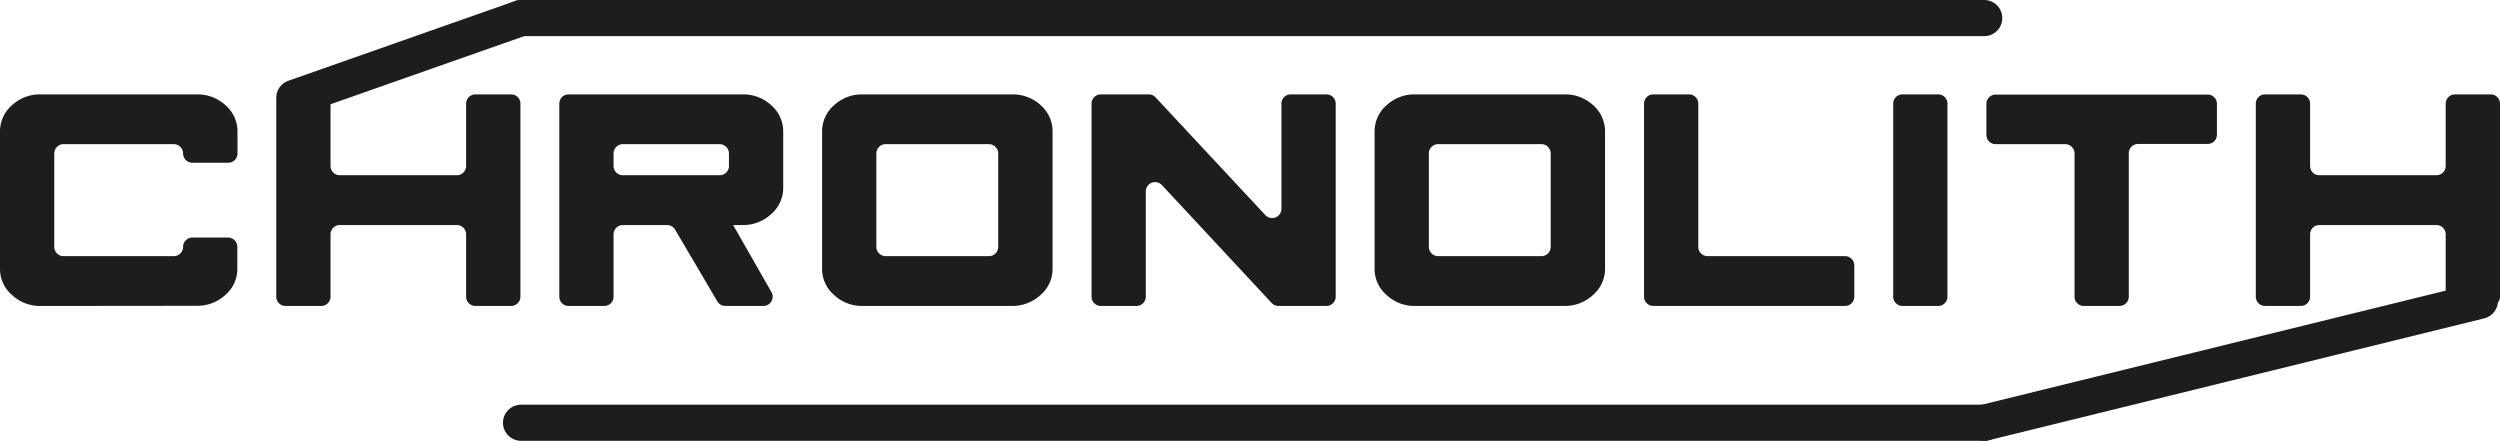 <?xml version="1.0" encoding="UTF-8"?> <svg xmlns="http://www.w3.org/2000/svg" viewBox="0 0 484.22 85.38"><defs><style>.cls-1{fill:#1d1d1b;}.cls-2{fill:none;stroke:#1d1d1b;stroke-linecap:round;stroke-miterlimit:10;stroke-width:7px;}</style></defs><title>CHR_Asset 1large</title><g id="Layer_2" data-name="Layer 2"><g id="Layer_2-2" data-name="Layer 2"><path class="cls-1" d="M7.88,59.26a7.87,7.87,0,0,1-5.56-2.13A6.62,6.62,0,0,1,0,52V25.5a6.7,6.7,0,0,1,2.32-5.12,7.94,7.94,0,0,1,5.56-2.1H38.1a8,8,0,0,1,5.58,2.1A6.74,6.74,0,0,1,46,25.5v4.22a1.79,1.79,0,0,1-1.8,1.8H37.26a1.8,1.8,0,0,1-1.8-1.8h0a1.8,1.8,0,0,0-1.8-1.8H12.31a1.81,1.81,0,0,0-1.8,1.8V47.81a1.8,1.8,0,0,0,1.8,1.8H33.66a1.79,1.79,0,0,0,1.8-1.8v0a1.81,1.81,0,0,1,1.8-1.8h6.91a1.8,1.8,0,0,1,1.8,1.8V52a6.65,6.65,0,0,1-2.29,5.1,8,8,0,0,1-5.58,2.13Z"></path><path class="cls-1" d="M100.8,20.08V57.46a1.81,1.81,0,0,1-1.8,1.8H92.08a1.81,1.81,0,0,1-1.8-1.8V45.39a1.8,1.8,0,0,0-1.8-1.8H65.82a1.8,1.8,0,0,0-1.8,1.8V57.46a1.81,1.81,0,0,1-1.8,1.8H55.31a1.8,1.8,0,0,1-1.8-1.8V20.08a1.79,1.79,0,0,1,1.8-1.8h6.91a1.8,1.8,0,0,1,1.8,1.8V32.14a1.79,1.79,0,0,0,1.8,1.8H88.48a1.79,1.79,0,0,0,1.8-1.8V20.08a1.8,1.8,0,0,1,1.8-1.8H99A1.8,1.8,0,0,1,100.8,20.08Z"></path><path class="cls-1" d="M147.84,59.26h-7.35a1.79,1.79,0,0,1-1.55-.89l-8.18-13.89a1.82,1.82,0,0,0-1.56-.89h-8.56a1.81,1.81,0,0,0-1.8,1.8V57.46a1.8,1.8,0,0,1-1.8,1.8h-6.91a1.8,1.8,0,0,1-1.8-1.8V20.08a1.79,1.79,0,0,1,1.8-1.8h33.66a8,8,0,0,1,5.59,2.1,6.74,6.74,0,0,1,2.32,5.12V36.36a6.71,6.71,0,0,1-2.32,5.1,8,8,0,0,1-5.59,2.13H142l7.43,13A1.8,1.8,0,0,1,147.84,59.26Zm-8.45-31.34H120.64a1.81,1.81,0,0,0-1.8,1.8v2.42a1.8,1.8,0,0,0,1.8,1.8h18.75a1.8,1.8,0,0,0,1.8-1.8V29.72A1.81,1.81,0,0,0,139.39,27.92Z"></path><path class="cls-1" d="M167.11,59.26a7.87,7.87,0,0,1-5.56-2.13,6.62,6.62,0,0,1-2.32-5.1V25.5a6.7,6.7,0,0,1,2.32-5.12,7.94,7.94,0,0,1,5.56-2.1H196a8,8,0,0,1,5.58,2.1,6.74,6.74,0,0,1,2.29,5.12V52a6.65,6.65,0,0,1-2.29,5.1A8,8,0,0,1,196,59.26Zm4.43-9.65h20a1.79,1.79,0,0,0,1.8-1.8V29.72a1.8,1.8,0,0,0-1.8-1.8h-20a1.81,1.81,0,0,0-1.8,1.8V47.81A1.8,1.8,0,0,0,171.54,49.61Z"></path><path class="cls-1" d="M258.71,20.08V57.46a1.81,1.81,0,0,1-1.8,1.8h-9.28a1.82,1.82,0,0,1-1.32-.57L225.05,35.85a1.8,1.8,0,0,0-3.12,1.23V57.46a1.81,1.81,0,0,1-1.8,1.8h-6.91a1.8,1.8,0,0,1-1.8-1.8V20.08a1.79,1.79,0,0,1,1.8-1.8h9.28a1.76,1.76,0,0,1,1.31.57l21.27,22.81a1.8,1.8,0,0,0,3.12-1.23V20.08a1.79,1.79,0,0,1,1.8-1.8h6.91A1.8,1.8,0,0,1,258.71,20.08Z"></path><path class="cls-1" d="M274.12,59.26a7.87,7.87,0,0,1-5.56-2.13,6.62,6.62,0,0,1-2.32-5.1V25.5a6.7,6.7,0,0,1,2.32-5.12,7.94,7.94,0,0,1,5.56-2.1H303a8,8,0,0,1,5.58,2.1,6.75,6.75,0,0,1,2.3,5.12V52a6.66,6.66,0,0,1-2.3,5.1A8,8,0,0,1,303,59.26Zm4.43-9.65h20a1.79,1.79,0,0,0,1.8-1.8V29.72a1.8,1.8,0,0,0-1.8-1.8h-20a1.81,1.81,0,0,0-1.8,1.8V47.81A1.8,1.8,0,0,0,278.55,49.61Z"></path><path class="cls-1" d="M328.94,20.08V47.81a1.8,1.8,0,0,0,1.8,1.8h26.62a1.81,1.81,0,0,1,1.8,1.8v6.05a1.81,1.81,0,0,1-1.8,1.8H320.23a1.8,1.8,0,0,1-1.8-1.8V20.08a1.79,1.79,0,0,1,1.8-1.8h6.91A1.8,1.8,0,0,1,328.94,20.08Z"></path><path class="cls-1" d="M368.49,18.28h6.91a1.79,1.79,0,0,1,1.8,1.8V57.46a1.8,1.8,0,0,1-1.8,1.8h-6.91a1.81,1.81,0,0,1-1.8-1.8V20.08A1.8,1.8,0,0,1,368.49,18.28Z"></path><path class="cls-1" d="M429.39,20.08v6a1.79,1.79,0,0,1-1.8,1.8H414.12a1.81,1.81,0,0,0-1.8,1.8V57.46a1.81,1.81,0,0,1-1.8,1.8h-6.91a1.8,1.8,0,0,1-1.8-1.8V29.72a1.81,1.81,0,0,0-1.8-1.8H386.54a1.79,1.79,0,0,1-1.8-1.8v-6a1.79,1.79,0,0,1,1.8-1.8h41A1.79,1.79,0,0,1,429.39,20.08Z"></path><path class="cls-1" d="M484.22,20.08V57.46a1.81,1.81,0,0,1-1.8,1.8H475.5a1.81,1.81,0,0,1-1.8-1.8V45.39a1.8,1.8,0,0,0-1.8-1.8H449.24a1.8,1.8,0,0,0-1.8,1.8V57.46a1.81,1.81,0,0,1-1.8,1.8h-6.92a1.81,1.81,0,0,1-1.8-1.8V20.08a1.8,1.8,0,0,1,1.8-1.8h6.92a1.8,1.8,0,0,1,1.8,1.8V32.14a1.79,1.79,0,0,0,1.8,1.8H471.9a1.79,1.79,0,0,0,1.8-1.8V20.08a1.8,1.8,0,0,1,1.8-1.8h6.92A1.8,1.8,0,0,1,484.22,20.08Z"></path><line class="cls-2" x1="100.92" y1="3.5" x2="384.32" y2="3.5"></line><line class="cls-2" x1="100.92" y1="81.88" x2="384.32" y2="81.88"></line><line class="cls-2" x1="100.92" y1="3.5" x2="57" y2="18.95"></line><line class="cls-2" x1="384.32" y1="81.88" x2="480.32" y2="58.27"></line></g></g></svg> 